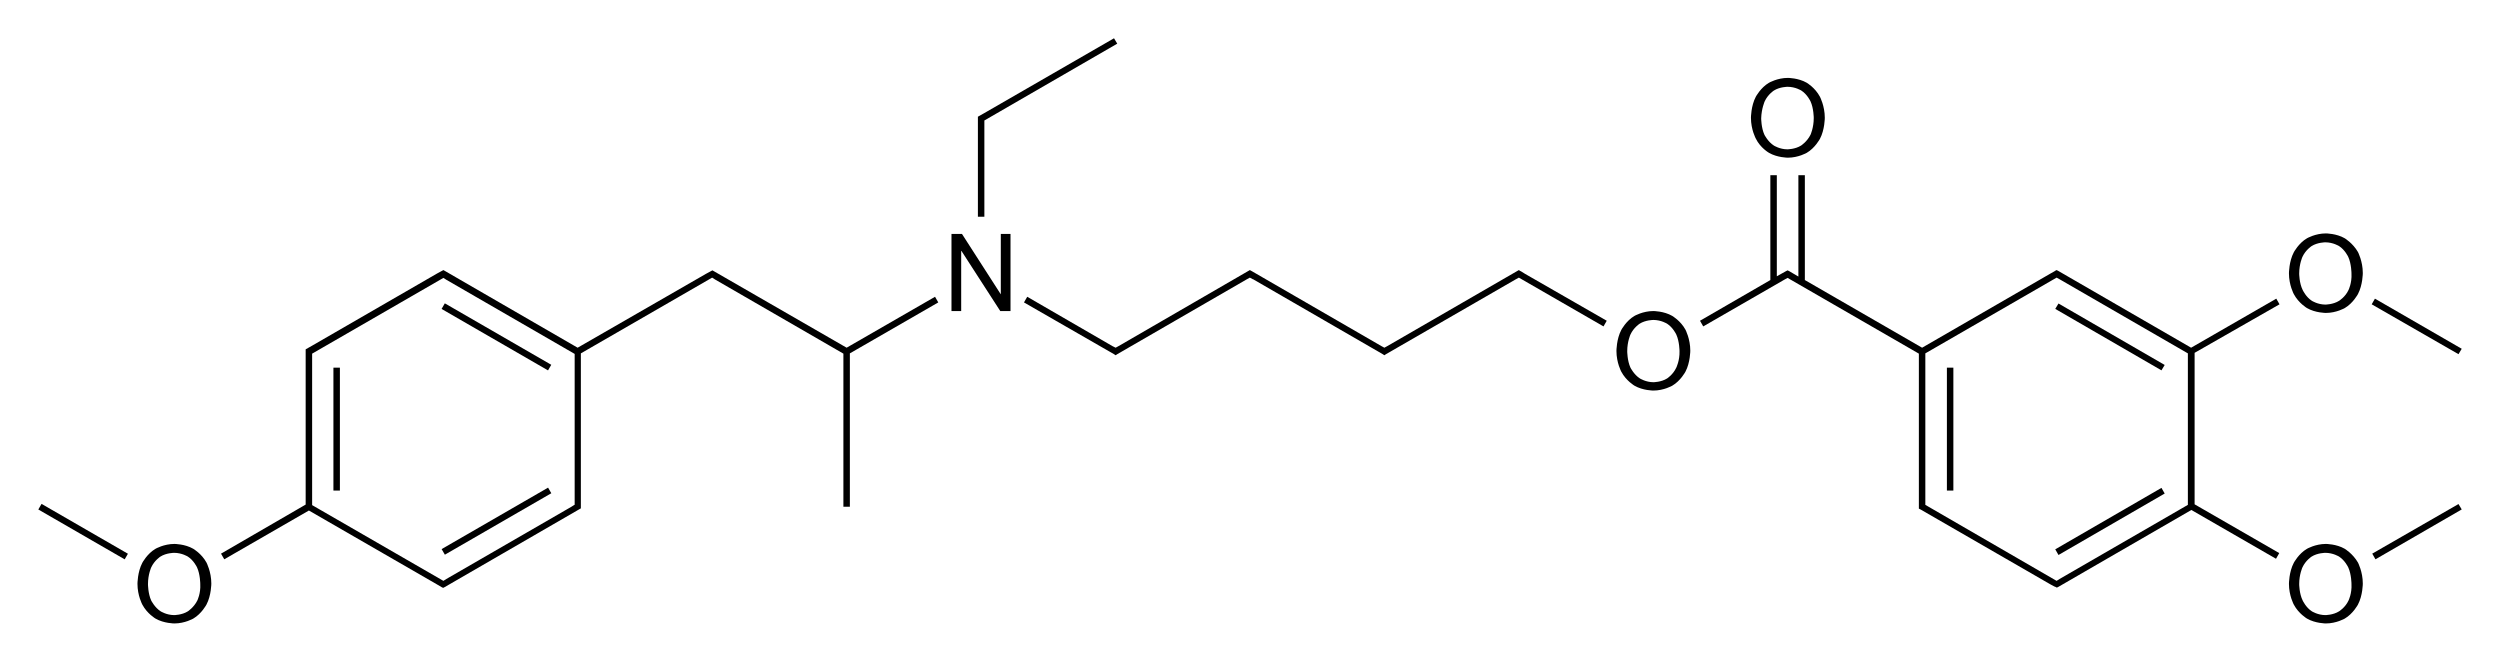 <?xml version="1.0" encoding="utf-8"?>
<!-- Generator: Adobe Illustrator 21.0.0, SVG Export Plug-In . SVG Version: 6.00 Build 0)  -->
<svg version="1.1" id="Слой_1" xmlns="http://www.w3.org/2000/svg" xmlns:xlink="http://www.w3.org/1999/xlink" x="0px" y="0px"
	 viewBox="0 0 927.5 245.5" style="enable-background:new 0 0 927.5 245.5;" xml:space="preserve">
<g>
	<polygon points="803.1,135.4 763.7,112.6 762.5,114.6 801.9,137.4 	"/>
	<polygon points="803.1,183.1 801.9,181 762.5,203.8 763.7,205.9 	"/>
	<rect x="722.3" y="136.4" width="2.4" height="45.6"/>
	<path d="M845.7,112.9l-1.2-2.1L812.9,129l-49.3-28.5l0,0l-0.6-0.3l-0.6,0.3l0,0l-0.1,0.1l-1.6,0.9l0,0L713.1,129l-43.5-25.1V65
		h-2.4v37.6l-1.7-1l0,0l-1.7-1l0,0l0,0l-0.6-0.3l-0.6,0.3l0,0l-3.4,1.9V65h-2.4v38.9L630.7,119l1.2,2.1l30.2-17.4l0,0l1.1-0.6
		l48.7,28.1V186v2v0.7l0.6,0.3l0,0l48.2,27.8l0,0l1.5,0.8l0.3,0.1l0,0l0.6,0.3l0.6-0.3l0,0l49.3-28.5l31.4,18.1l1.2-2.1l-31.4-18.1
		v-56.2L845.7,112.9z M714.3,131.1L763,103l1.1,0.6l0,0l47.6,27.5v56.2l-47.6,27.5l0,0l-1.1,0.7L715.5,188l0,0l-1.2-0.7V186V131.1z"
		/>
	<polygon points="913.3,129.4 881.1,110.8 879.9,112.9 912.1,131.4 	"/>
	<polygon points="880.1,205.4 881.3,207.5 913.3,189 912.1,187 	"/>
	<path d="M346.9,110.1L314.1,129L265,100.7l-0.7-0.4l-2.4,1.3l0,0L214.3,129l-49.1-28.4l-0.7-0.4l-2.4,1.3l0,0l-46.4,26.8l0,0
		l-2.3,1.3v0.7v2v54.9L82,205.4l1.2,2.1l31.4-18.1l47.5,27.4l0,0l1.7,1l0,0l0,0l0.6,0.3l0.6-0.3l0,0l49.8-28.8l0.7-0.4V188v-2v-54.9
		l48.7-28.1l1.1,0.7l0,0l47.6,27.5V188h2.4v-56.9l32.8-18.9L346.9,110.1z M213.1,187.3L212,188l0,0l-46.4,26.8l0,0l-1.1,0.7
		l-48.7-28.1v-54.9v-1.3l48.7-28.1l1.1,0.7l0,0l47.6,27.5V186V187.3z"/>
	<polygon points="365.2,46 365.2,44.7 414.5,16.2 413.3,14.2 365.1,42 365.1,42 362.8,43.3 362.8,44 362.8,46 362.8,80.4 
		365.2,80.4 	"/>
	<rect x="183" y="102.2" transform="matrix(0.5 -0.866 0.866 0.5 -16.177 221.994)" width="2.4" height="45.6"/>
	<rect x="123.7" y="136.4" width="2.4" height="45.6"/>
	<rect x="161.4" y="192.2" transform="matrix(0.866 -0.5 0.5 0.866 -72.028 117.969)" width="45.6" height="2.4"/>
	<rect x="29.6" y="178.8" transform="matrix(0.5 -0.866 0.866 0.5 -155.426 125.251)" width="2.4" height="37"/>
	<path d="M869.9,203.6c-3.1-1.8-7-1.8-7-1.8c-3.9,0-7,1.8-7,1.8c-3.1,1.8-4.9,5.2-4.9,5.2c-1.8,3.4-1.8,7.8-1.8,7.8
		c0,4.4,1.8,7.7,1.8,7.7c1.8,3.4,4.9,5.2,4.9,5.2c3.1,1.8,7,1.8,7,1.8c3.9,0,7-1.8,7-1.8c3.1-1.8,4.9-5.2,4.9-5.2
		c1.8-3.4,1.8-7.8,1.8-7.8c0-4.4-1.8-7.8-1.8-7.8C872.9,205.4,869.9,203.6,869.9,203.6z M871.3,222.8c-1.2,2.6-3.5,4-3.5,4
		c-2.2,1.4-5.1,1.4-5.1,1.4c-2.8,0-5-1.4-5-1.4c-2.2-1.4-3.4-4-3.4-4c-1.3-2.6-1.3-6.1-1.3-6.1c0-3.6,1.2-6.2,1.2-6.2
		c1.2-2.6,3.4-4,3.4-4c2.2-1.4,5.1-1.4,5.1-1.4c2.9,0,5.1,1.4,5.1,1.4c2.2,1.4,3.4,4,3.4,4c1.2,2.6,1.2,6.2,1.2,6.2
		C872.6,220.2,871.3,222.8,871.3,222.8z"/>
	<path d="M869.9,88.4c-3.1-1.8-7-1.8-7-1.8c-3.9,0-7,1.8-7,1.8c-3.1,1.8-4.9,5.2-4.9,5.2c-1.8,3.4-1.8,7.8-1.8,7.8
		c0,4.4,1.8,7.7,1.8,7.7c1.8,3.4,4.9,5.2,4.9,5.2c3.1,1.8,7,1.8,7,1.8c3.9,0,7-1.8,7-1.8c3.1-1.8,4.9-5.2,4.9-5.2
		c1.8-3.4,1.8-7.8,1.8-7.8c0-4.4-1.8-7.8-1.8-7.8C872.9,90.2,869.9,88.4,869.9,88.4z M871.3,107.6c-1.2,2.6-3.5,4-3.5,4
		c-2.2,1.4-5.1,1.4-5.1,1.4c-2.8,0-5-1.4-5-1.4c-2.2-1.4-3.4-4-3.4-4c-1.3-2.6-1.3-6.1-1.3-6.1c0-3.6,1.2-6.2,1.2-6.2
		c1.2-2.6,3.4-4,3.4-4c2.2-1.4,5.1-1.4,5.1-1.4c2.9,0,5.1,1.4,5.1,1.4c2.2,1.4,3.4,4,3.4,4c1.2,2.6,1.2,6.2,1.2,6.2
		C872.6,105,871.3,107.6,871.3,107.6z"/>
	<path d="M620.4,117.2c-3.1-1.8-7-1.8-7-1.8c-3.9,0-7,1.8-7,1.8c-3.1,1.8-4.9,5.2-4.9,5.2c-1.8,3.4-1.8,7.8-1.8,7.8
		c0,4.4,1.8,7.7,1.8,7.7c1.8,3.4,4.9,5.2,4.9,5.2c3.1,1.8,7,1.8,7,1.8c3.9,0,7-1.8,7-1.8c3.1-1.8,4.9-5.2,4.9-5.2
		c1.8-3.4,1.8-7.8,1.8-7.8c0-4.4-1.8-7.8-1.8-7.8C623.5,119,620.4,117.2,620.4,117.2z M621.9,136.4c-1.2,2.6-3.4,4-3.4,4
		c-2.2,1.4-5.1,1.4-5.1,1.4c-2.8,0-5-1.4-5-1.4c-2.2-1.4-3.5-4-3.5-4c-1.2-2.6-1.2-6.1-1.2-6.1c0-3.6,1.2-6.2,1.2-6.2
		c1.2-2.6,3.4-4,3.4-4c2.2-1.4,5.1-1.4,5.1-1.4c2.9,0,5.1,1.4,5.1,1.4c2.2,1.4,3.4,4,3.4,4c1.2,2.6,1.2,6.2,1.2,6.2
		C623.2,133.8,621.9,136.4,621.9,136.4z"/>
	<path d="M656.3,56.7c3.1,1.8,7,1.8,7,1.8c3.9,0,7-1.8,7-1.8c3.1-1.8,4.9-5.2,4.9-5.2c1.8-3.4,1.8-7.8,1.8-7.8
		c0-4.4-1.8-7.8-1.8-7.8c-1.8-3.4-4.9-5.2-4.9-5.2c-3.1-1.8-7-1.8-7-1.8c-3.9,0-7,1.8-7,1.8c-3.1,1.8-4.9,5.2-4.9,5.2
		c-1.8,3.4-1.8,7.8-1.8,7.8c0,4.4,1.8,7.7,1.8,7.7C653.1,54.9,656.3,56.7,656.3,56.7z M654.7,37.6c1.2-2.6,3.4-4,3.4-4
		c2.2-1.4,5.1-1.4,5.1-1.4c2.9,0,5.1,1.4,5.1,1.4c2.2,1.4,3.4,4,3.4,4c1.2,2.6,1.2,6.2,1.2,6.2c0,3.6-1.2,6.2-1.2,6.2
		c-1.3,2.6-3.5,4-3.5,4c-2.2,1.4-5.1,1.4-5.1,1.4c-2.8,0-5-1.4-5-1.4c-2.2-1.4-3.5-4-3.5-4c-1.2-2.6-1.2-6.1-1.2-6.1
		C653.5,40.3,654.7,37.6,654.7,37.6z"/>
	<polygon points="565.8,101.6 564.2,100.6 564.1,100.6 564.1,100.6 563.5,100.2 562.8,100.6 514.7,128.4 514.7,128.4 513.6,129 
		512.5,128.4 512.5,128.4 464.6,100.7 463.7,100.2 463,100.6 415,128.4 415,128.4 413.9,129 412.7,128.4 412.7,128.4 381.1,110.1 
		379.9,112.2 413.3,131.4 413.3,131.4 413.9,131.8 414.5,131.4 414.5,131.4 462.6,103.6 462.6,103.6 463.7,103 464.8,103.6 
		464.9,103.6 513,131.4 513,131.4 513.6,131.8 514.2,131.4 514.2,131.4 562.4,103.6 562.4,103.6 563.5,103 594.9,121.1 596.1,119 
		565.8,101.6 	"/>
	<polygon points="371.3,109.2 371.3,109.2 356.9,86.8 353,86.8 353,115.4 356.6,115.4 356.6,93.1 356.7,93.1 371.1,115.4 
		374.9,115.4 374.9,86.8 371.3,86.8 	"/>
	<path d="M71.7,203.6c-3.1-1.8-7-1.8-7-1.8c-3.9,0-7,1.8-7,1.8c-3.1,1.8-4.9,5.2-4.9,5.2c-1.8,3.4-1.8,7.8-1.8,7.8
		c0,4.4,1.8,7.7,1.8,7.7c1.8,3.4,4.9,5.2,4.9,5.2c3.1,1.8,7,1.8,7,1.8c3.9,0,7-1.8,7-1.8c3.1-1.8,4.9-5.2,4.9-5.2
		c1.8-3.4,1.8-7.8,1.8-7.8c0-4.4-1.8-7.8-1.8-7.8C74.8,205.4,71.7,203.6,71.7,203.6z M73.2,222.8c-1.3,2.6-3.5,4-3.5,4
		c-2.2,1.4-5.1,1.4-5.1,1.4c-2.8,0-5-1.4-5-1.4c-2.2-1.4-3.5-4-3.5-4c-1.2-2.6-1.2-6.1-1.2-6.1c0-3.6,1.2-6.2,1.2-6.2
		c1.2-2.6,3.4-4,3.4-4c2.2-1.4,5.1-1.4,5.1-1.4c2.9,0,5.1,1.4,5.1,1.4c2.2,1.4,3.4,4,3.4,4c1.2,2.6,1.2,6.2,1.2,6.2
		C74.5,220.2,73.2,222.8,73.2,222.8z"/>
</g>
</svg>
